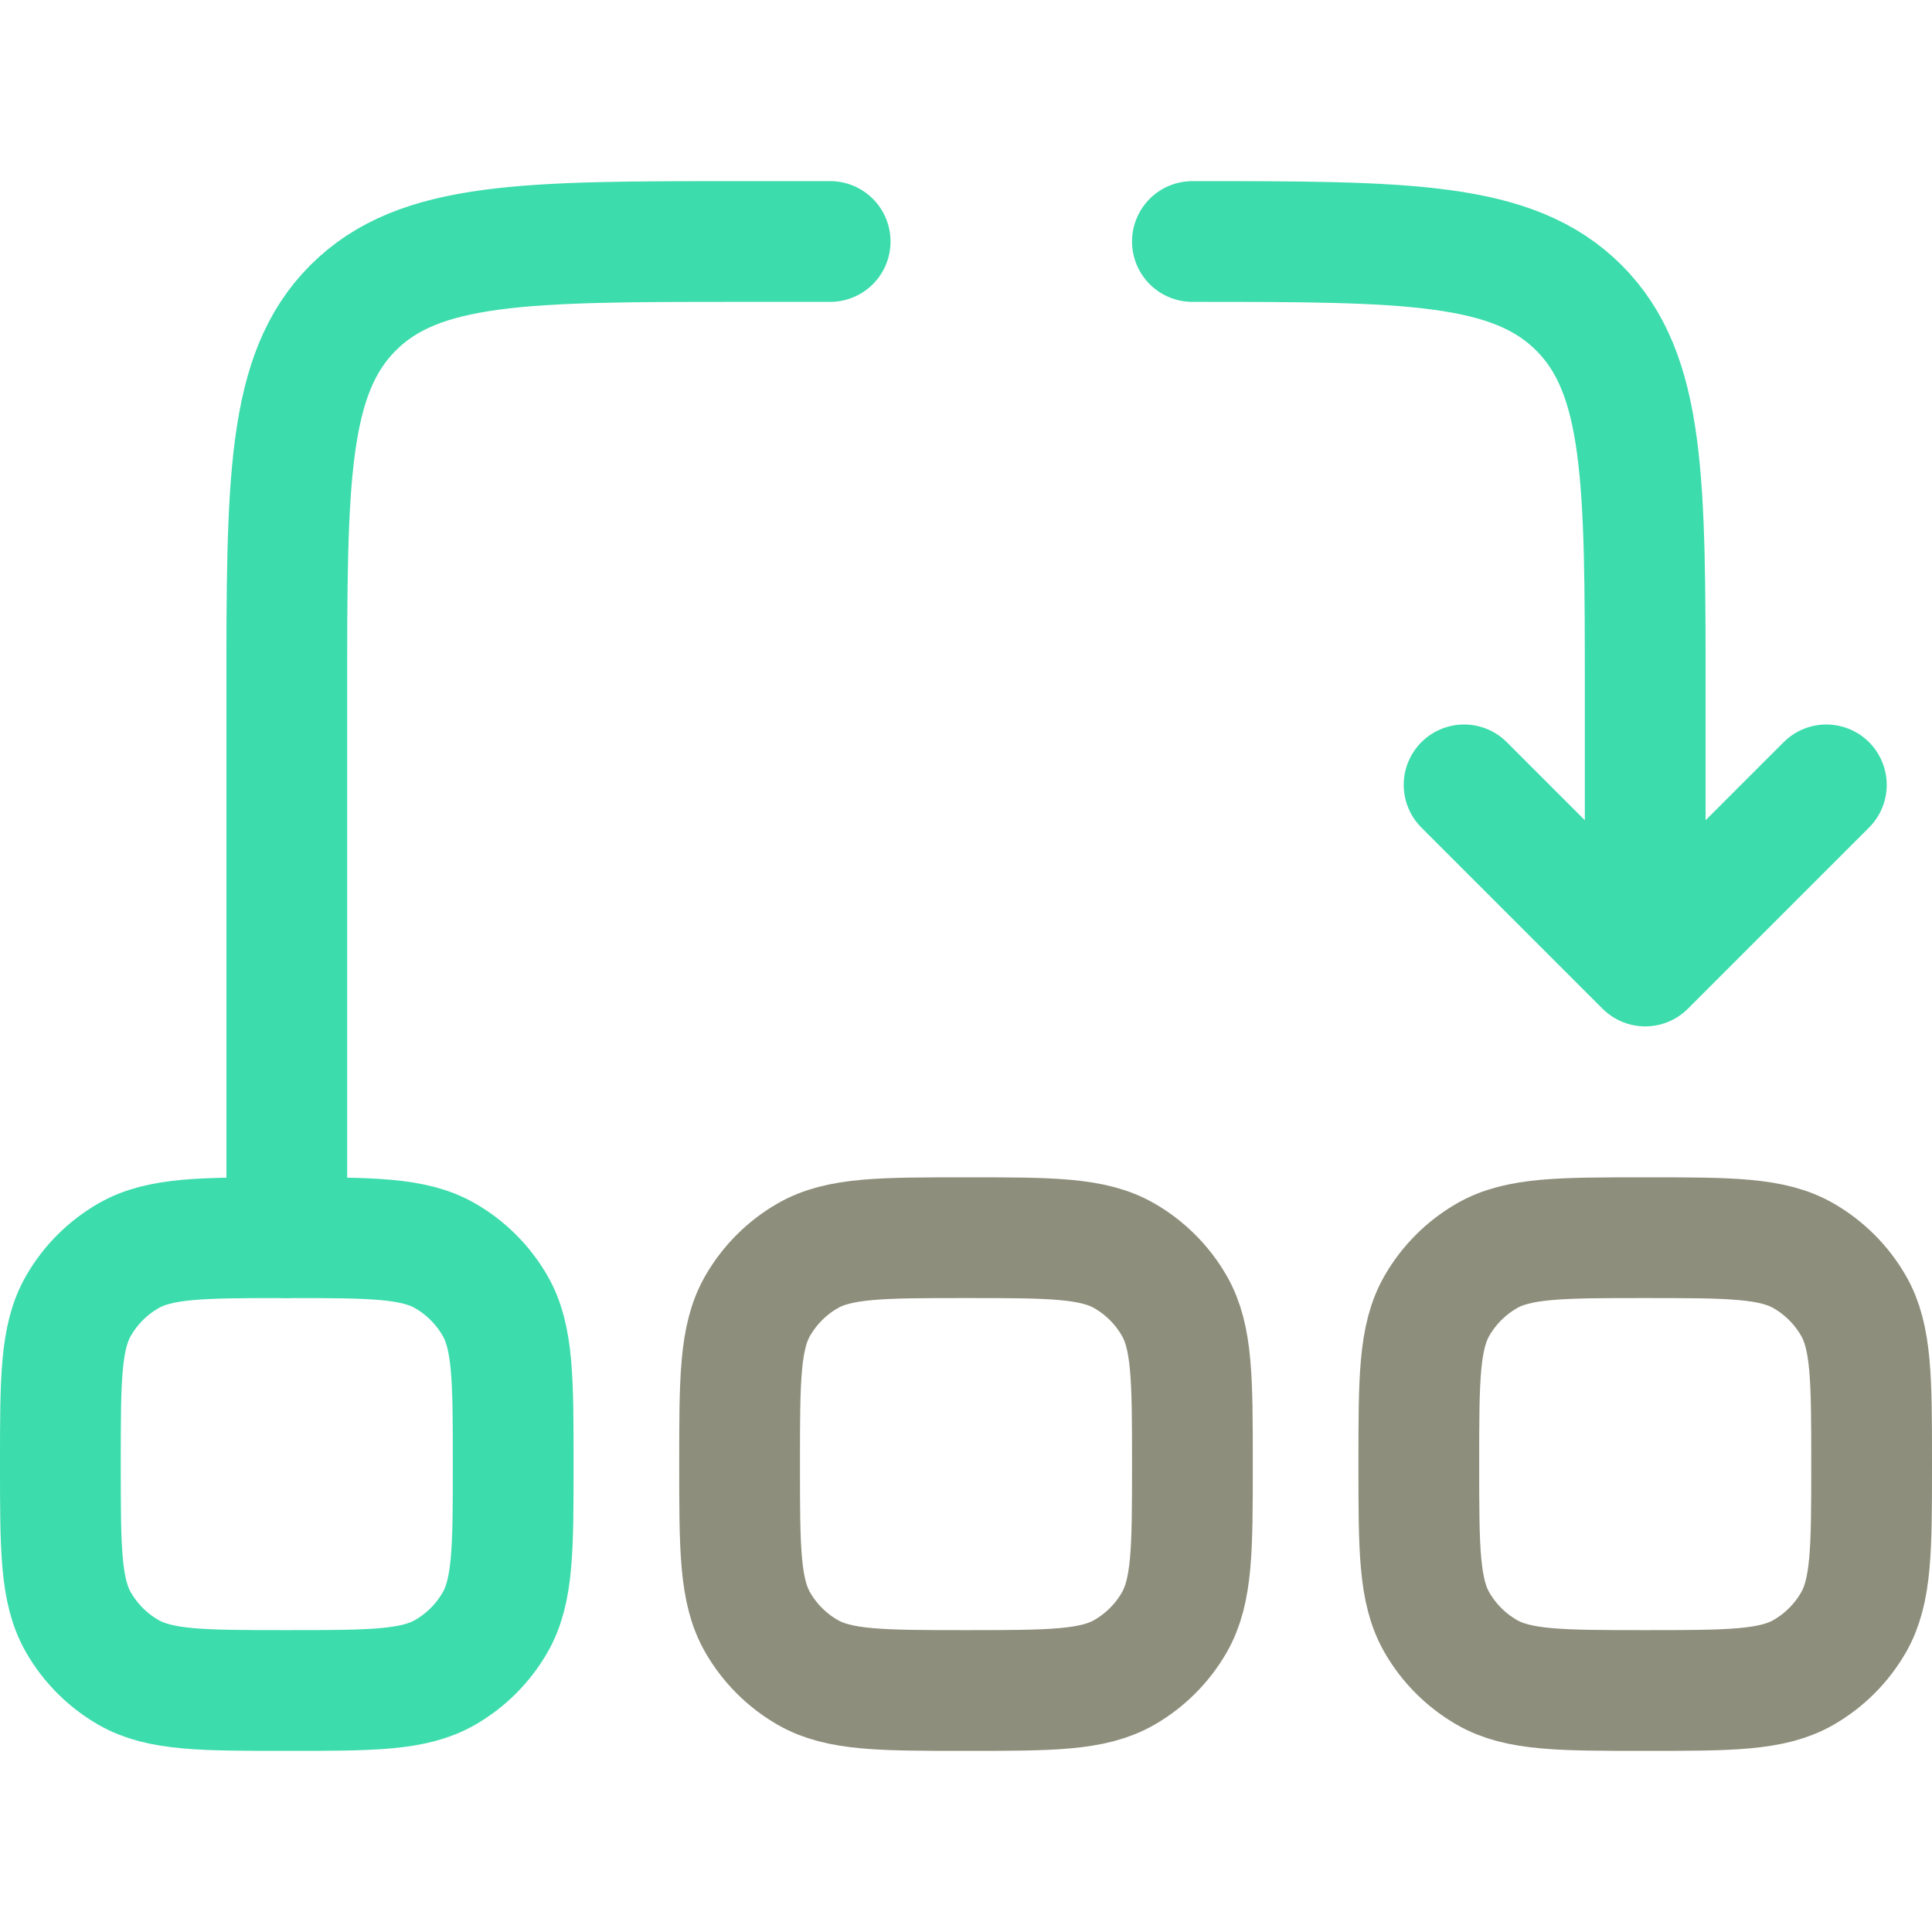 <svg width="800" height="800" viewBox="0 0 800 800" fill="none" xmlns="http://www.w3.org/2000/svg">
<path d="M25 606.25C25 571.203 25 553.679 32.536 540.625C37.473 532.075 44.574 524.973 53.125 520.038C66.178 512.5 83.702 512.5 118.75 512.5C153.798 512.5 171.322 512.5 184.375 520.038C192.926 524.973 200.027 532.075 204.964 540.625C212.5 553.679 212.5 571.203 212.5 606.25C212.5 641.297 212.5 658.821 204.964 671.875C200.027 680.425 192.926 687.527 184.375 692.462C171.322 700 153.798 700 118.75 700C83.702 700 66.178 700 53.125 692.462C44.574 687.527 37.473 680.425 32.536 671.875C25 658.821 25 641.297 25 606.25Z" stroke="#3CDCAC" stroke-width="50"/>
<path d="M306.25 606.25C306.25 571.203 306.25 553.679 313.786 540.625C318.723 532.075 325.825 524.973 334.375 520.038C347.429 512.5 364.953 512.5 400 512.5C435.047 512.5 452.571 512.5 465.625 520.038C474.175 524.973 481.277 532.075 486.212 540.625C493.75 553.679 493.75 571.203 493.75 606.25C493.75 641.297 493.75 658.821 486.212 671.875C481.277 680.425 474.175 687.527 465.625 692.462C452.571 700 435.047 700 400 700C364.953 700 347.429 700 334.375 692.462C325.825 687.527 318.723 680.425 313.786 671.875C306.25 658.821 306.25 641.297 306.25 606.25Z" stroke="#8E8E7C" stroke-width="50"/>
<path d="M587.5 606.25C587.5 571.203 587.5 553.679 595.038 540.625C599.973 532.075 607.075 524.973 615.625 520.038C628.679 512.5 646.203 512.5 681.25 512.5C716.297 512.5 733.821 512.5 746.875 520.038C755.425 524.973 762.527 532.075 767.462 540.625C775 553.679 775 571.203 775 606.25C775 641.297 775 658.821 767.462 671.875C762.527 680.425 755.425 687.527 746.875 692.462C733.821 700 716.297 700 681.25 700C646.203 700 628.679 700 615.625 692.462C607.075 687.527 599.973 680.425 595.038 671.875C587.5 658.821 587.5 641.297 587.5 606.25Z" stroke="#8E8E7C" stroke-width="50"/>
<path d="M118.75 512.5V287.5C118.75 199.112 118.75 154.918 146.209 127.459C173.668 100 217.862 100 306.25 100H343.75M493.75 100C582.138 100 626.331 100 653.792 127.459C681.25 154.918 681.25 199.112 681.25 287.5V400M681.25 400L756.25 325M681.25 400L606.25 325" stroke="#3CDCAC" stroke-width="50" stroke-linecap="round" stroke-linejoin="round"/>
</svg>
